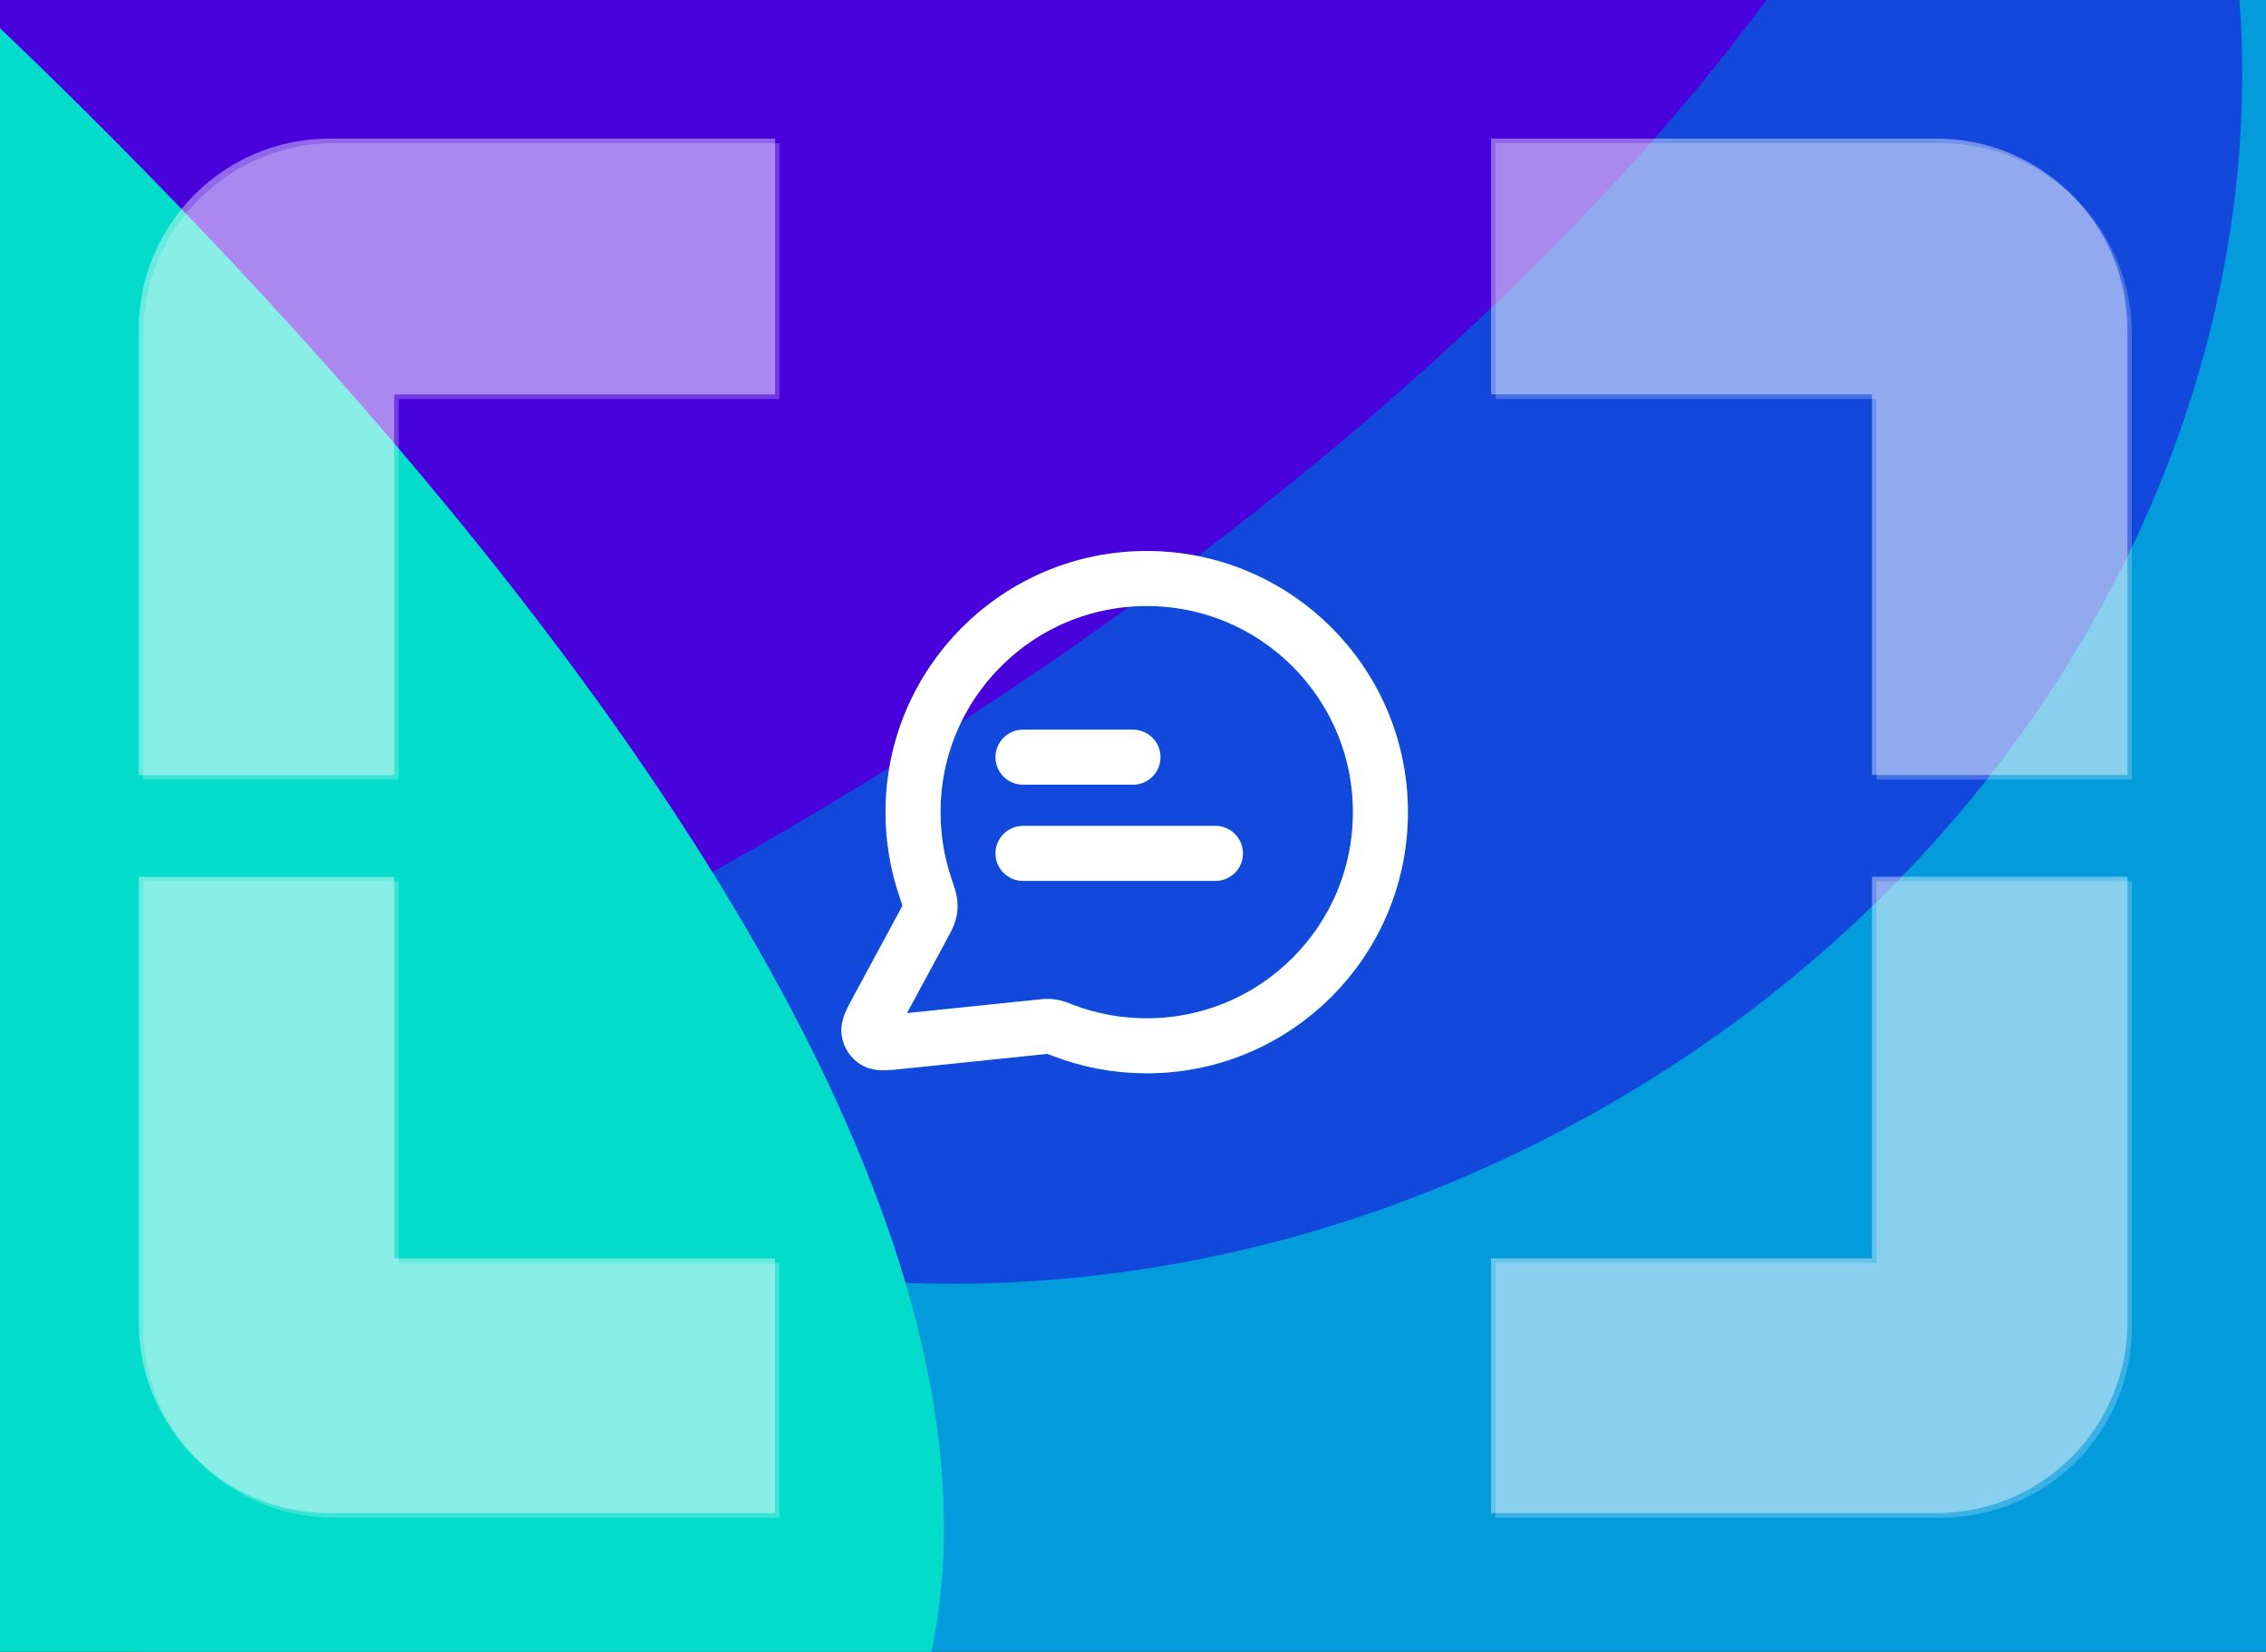 <svg width="443" height="323" viewBox="0 0 443 323" fill="none" xmlns="http://www.w3.org/2000/svg">
<rect x="0" y="0" width="443" height="323" fill="#333333" stroke="none"/>
<g clip-path="url(#clip0_2001_394)">
<path d="M786.687 -283.727C668.81 -197.571 682.043 92.425 496.214 300.809C310.386 509.193 -95.148 643.257 29.907 519.985C-41.804 432.658 50.663 192.871 236.491 -15.514C422.32 -223.898 714.984 -371.111 786.717 -283.743L786.687 -283.727Z" fill="#039BDC"/>
<path d="M-257.79 -158.472L312.632 -457.359C312.632 -457.359 556.671 -312.304 486.389 -122.558C416.123 67.142 -61.26 56.966 -156.872 35.926C-252.513 14.901 -257.76 -158.487 -257.76 -158.487L-257.79 -158.472Z" fill="#CB03DC"/>
<path d="M-36.097 -113.79C160.776 -191.806 337.938 -225.483 380.386 -143.714C422.834 -61.946 305.159 83.98 117.567 182.289C-70.024 280.598 -256.467 293.982 -298.9 212.243C-341.333 130.505 -294.788 -11.201 -36.081 -113.76L-36.097 -113.79Z" fill="#7D03DC"/>
<path d="M2.389 148.332C57.248 249.488 194.234 281.317 308.355 219.423C422.477 157.53 470.518 25.352 415.659 -75.804C360.8 -176.96 223.814 -208.788 109.693 -146.895C-4.428 -85.001 -52.47 47.176 2.389 148.332Z" fill="#2103DC" fill-opacity="0.54"/>
<path d="M-672.603 301.623L-39.283 -30.226C-39.283 -30.226 263.779 224.813 164.599 362.627C65.434 500.394 -470.346 482.273 -578.345 455.403C-686.343 428.532 -672.603 301.623 -672.603 301.623Z" fill="#03DCCA"/>
<g style="mix-blend-mode:overlay">
<path d="M151.519 77.107V27.102H64.436C43.824 27.102 27.117 43.819 27.117 64.438V151.549H77.05V77.128H151.519V77.107Z" fill="white" fill-opacity="0.4"/>
</g>
<path d="M152.402 78.005V28H65.319C44.707 28 28 44.717 28 65.336V152.447H77.933V78.026H152.402V78.005Z" fill="white" fill-opacity="0.22"/>
<path d="M77.933 172.351H28V259.44C28 280.059 44.707 296.777 65.319 296.777H152.402V246.981H77.933V172.351Z" fill="white" fill-opacity="0.22"/>
<path d="M366.848 152.447H416.781V65.336C416.781 44.717 400.074 28 379.462 28H292.379V78.005H366.848V152.426V152.447Z" fill="white" fill-opacity="0.22"/>
<path d="M292.379 246.981V296.777H379.462C400.074 296.777 416.781 280.06 416.781 259.441V172.33H366.848V246.96H292.379V246.981Z" fill="white" fill-opacity="0.22"/>
<g style="mix-blend-mode:overlay">
<path d="M77.05 171.454H27.117V258.544C27.117 279.163 43.824 295.88 64.436 295.88H151.519V246.085H77.05V171.454Z" fill="white" fill-opacity="0.4"/>
</g>
<g style="mix-blend-mode:overlay">
<path d="M365.969 151.547H415.902V64.436C415.902 43.818 399.195 27.1 378.583 27.1H291.5V77.105H365.969V151.526V151.547Z" fill="white" fill-opacity="0.4"/>
</g>
<g style="mix-blend-mode:overlay">
<path d="M291.5 246.083V295.879H378.583C399.195 295.879 415.902 279.161 415.902 258.542V171.432H365.969V246.062H291.5V246.083Z" fill="white" fill-opacity="0.4"/>
</g>
<g style="mix-blend-mode:hard-light">
<path d="M199.995 148.062H221.495M199.995 166.875H237.62M224.182 204.5C249.415 204.5 269.87 184.045 269.87 158.812C269.87 133.58 249.415 113.125 224.182 113.125C198.95 113.125 178.495 133.58 178.495 158.812C178.495 163.919 179.332 168.829 180.878 173.414C181.459 175.14 181.75 176.002 181.803 176.665C181.854 177.32 181.815 177.779 181.653 178.415C181.489 179.059 181.127 179.729 180.403 181.069L171.612 197.342C170.358 199.664 169.731 200.824 169.871 201.72C169.993 202.5 170.452 203.187 171.126 203.598C171.901 204.07 173.213 203.935 175.837 203.663L203.362 200.818C204.196 200.732 204.613 200.689 204.993 200.703C205.366 200.718 205.63 200.753 205.994 200.837C206.365 200.922 206.831 201.102 207.762 201.461C212.858 203.424 218.395 204.5 224.182 204.5Z" stroke="#039BDC" stroke-width="10.75" stroke-linecap="round" stroke-linejoin="round"/>
</g>
<g style="mix-blend-mode:hard-light">
<path d="M199.995 148.062H221.495M199.995 166.875H237.62M224.182 204.5C249.415 204.5 269.87 184.045 269.87 158.812C269.87 133.58 249.415 113.125 224.182 113.125C198.95 113.125 178.495 133.58 178.495 158.812C178.495 163.919 179.332 168.829 180.878 173.414C181.459 175.14 181.75 176.002 181.803 176.665C181.854 177.32 181.815 177.779 181.653 178.415C181.489 179.059 181.127 179.729 180.403 181.069L171.612 197.342C170.358 199.664 169.731 200.824 169.871 201.72C169.993 202.5 170.452 203.187 171.126 203.598C171.901 204.07 173.213 203.935 175.837 203.663L203.362 200.818C204.196 200.732 204.613 200.689 204.993 200.703C205.366 200.718 205.63 200.753 205.994 200.837C206.365 200.922 206.831 201.102 207.762 201.461C212.858 203.424 218.395 204.5 224.182 204.5Z" stroke="white" stroke-width="10.75" stroke-linecap="round" stroke-linejoin="round"/>
</g>
</g>
<defs>
<clipPath id="clip0_2001_394">
<rect width="443" height="323" fill="white"/>
</clipPath>
</defs>
</svg>

